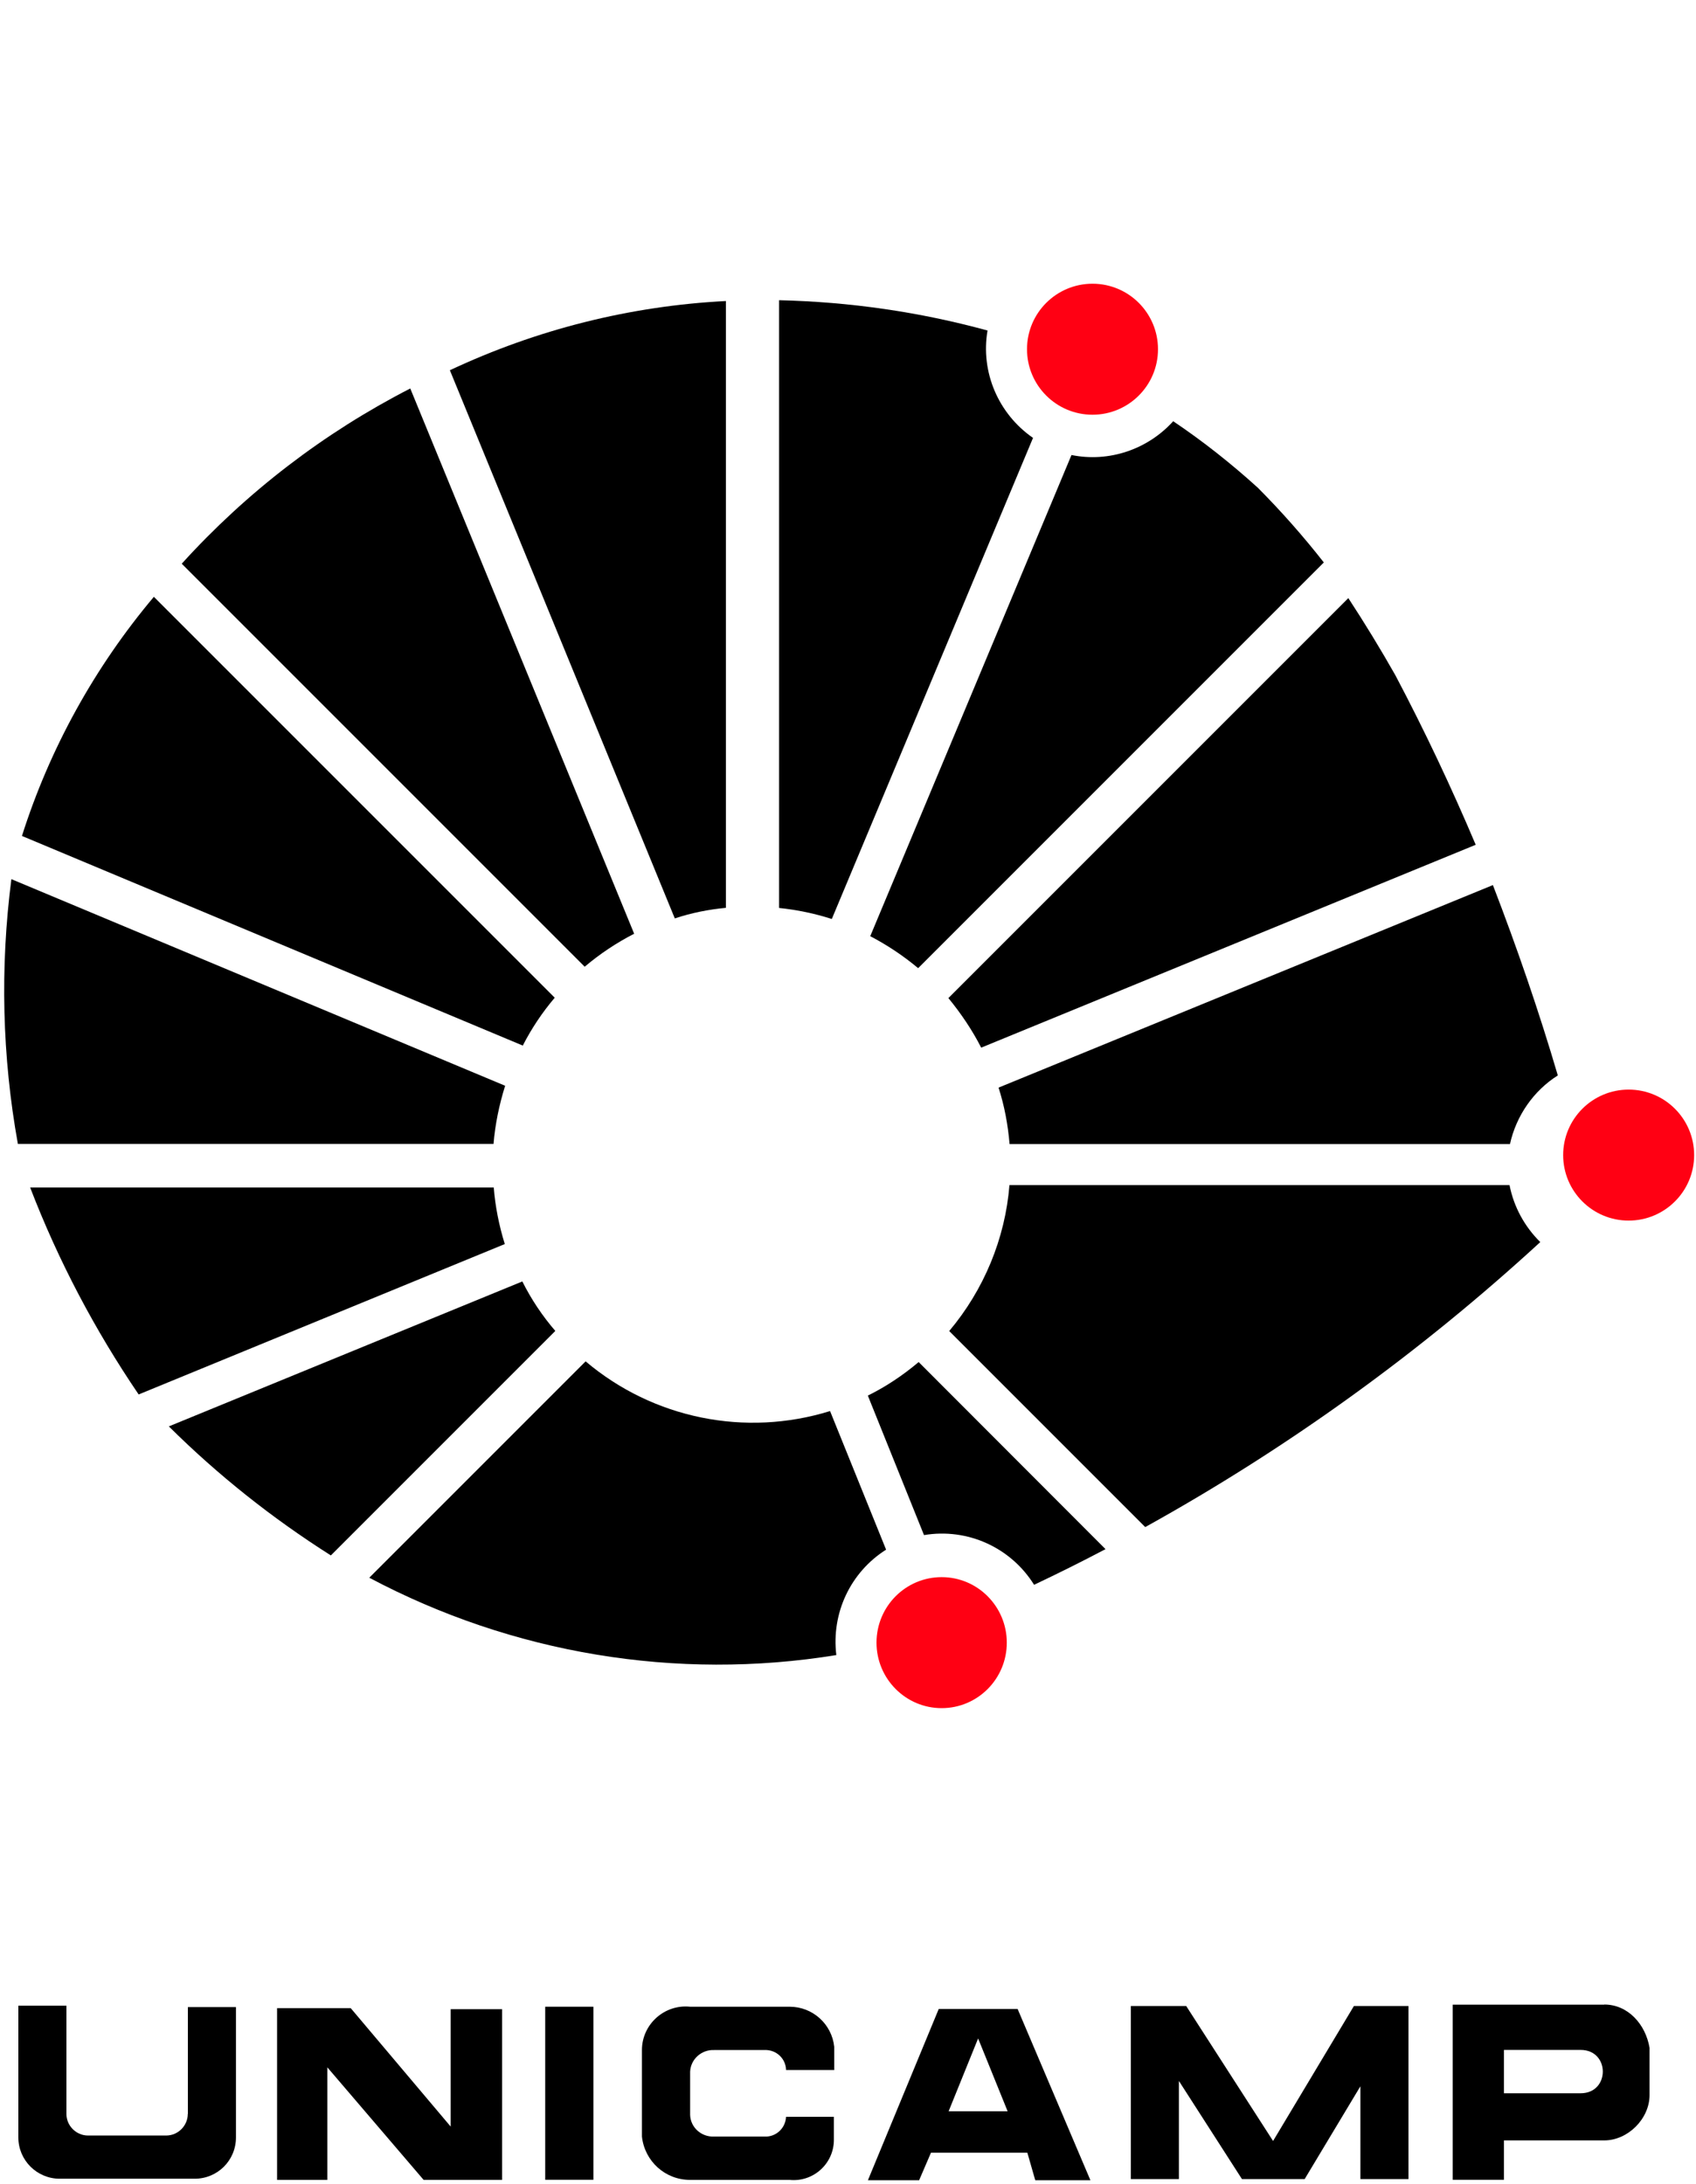 <?xml version="1.0" encoding="UTF-8"?><svg id="Layer_1" xmlns="http://www.w3.org/2000/svg" viewBox="0 0 146.05 188.04"><defs><style>.cls-1,.cls-2,.cls-3{stroke-width:0px;}.cls-1,.cls-3{fill-rule:evenodd;}.cls-3{fill:#ff0013;}</style></defs><path class="cls-3" d="M81.09,135.8c-3.1,0-5.61,2.52-5.61,5.64,0,3.11,2.51,5.64,5.61,5.64,3.1,0,5.61-2.52,5.61-5.64,0-3.11-2.51-5.64-5.61-5.64"/><path class="cls-3" d="M140.25,93.82c-3.11,0-5.64,2.52-5.64,5.64,0,3.11,2.52,5.64,5.64,5.64,3.11,0,5.64-2.52,5.64-5.64,0-3.11-2.52-5.64-5.64-5.64"/><path class="cls-3" d="M94.08,24.43c-3.11,0-5.64,2.52-5.64,5.64,0,3.11,2.52,5.64,5.64,5.64,3.11,0,5.64-2.52,5.64-5.64,0-3.11-2.52-5.64-5.64-5.64"/><path class="cls-1" d="M88.95,37.7c-2.98-2.07-4.52-5.66-3.91-9.24-5.87-1.61-11.9-2.47-17.95-2.61v52.33c1.54.16,3.05.47,4.54.95l17.33-41.43Z"/><path class="cls-1" d="M62.51,78.18V25.92c-8.24.42-16.3,2.45-23.77,5.96l19.37,47.2c1.42-.47,2.89-.77,4.4-.91Z"/><path class="cls-1" d="M54.61,80.4l-19.28-46.95c-7.41,3.8-14.09,8.92-19.68,15.09l34.7,34.7c1.3-1.1,2.72-2.05,4.26-2.84Z"/><path class="cls-1" d="M47.76,85.9L13.25,51.39c-5.1,6.06-8.97,13.06-11.36,20.59l43.13,18.05c.75-1.47,1.68-2.86,2.75-4.12Z"/><path class="cls-1" d="M43.5,93.49L.98,75.7C0,83.29.18,90.97,1.54,98.5h40.96c.14-1.7.49-3.38,1-5.01Z"/><path class="cls-1" d="M2.6,102.26c2.42,6.29,5.56,12.25,9.34,17.81l31.53-12.95c-.49-1.58-.82-3.21-.95-4.87H2.6Z"/><path class="cls-1" d="M47.82,114.6c-1.12-1.3-2.07-2.72-2.84-4.26l-30.44,12.48c4.24,4.21,8.92,7.92,13.95,11.11l19.33-19.33Z"/><path class="cls-1" d="M76.3,133.42l-4.82-11.92c-7.29,2.26-15.23.65-21.05-4.28l-18.63,18.63c12.32,6.54,26.45,8.9,40.22,6.66-.44-3.61,1.21-7.13,4.29-9.08Z"/><path class="cls-1" d="M74.73,120.16l4.84,12.02c3.75-.63,7.48,1.07,9.48,4.28,2.07-.98,4.12-2,6.15-3.07l-16.09-16.11c-1.35,1.14-2.82,2.12-4.38,2.89Z"/><path class="cls-1" d="M86.93,102.03c-.37,4.63-2.21,9.04-5.19,12.58l16.88,16.88c12.27-6.8,23.68-15.04,34.02-24.54-1.35-1.33-2.28-3.03-2.65-4.91h-43.06Z"/><path class="cls-1" d="M79.07,83.36l34.93-34.93c-1.77-2.26-3.66-4.4-5.68-6.43-2.28-2.07-4.73-4.01-7.29-5.73-2.21,2.44-5.54,3.56-8.76,2.91l-17.33,41.43c1.47.77,2.84,1.68,4.12,2.75Z"/><polygon class="cls-1" points="38.81 183.11 30.2 172.91 23.86 172.91 23.86 187.7 28.19 187.7 28.19 178.01 36.48 187.7 43.24 187.7 43.24 173 38.81 173 38.81 183.11"/><rect class="cls-2" x="46.95" y="172.79" width="4.15" height="14.9"/><path class="cls-1" d="M68,172.79h-8.57c-2.21-.23-4.15,1.51-4.15,3.73v7.45c.23,2.12,2,3.73,4.14,3.73h8.57c2.05.21,3.82-1.4,3.82-3.45v-1.98s-4.12,0-4.12,0c-.05,1-.88,1.75-1.86,1.7h-4.33c-1.09.05-2.03-.77-2.07-1.86v-3.73c.05-1.07.98-1.91,2.07-1.86h4.33c1-.05,1.84.72,1.86,1.72h4.15v-2c-.21-1.96-1.86-3.45-3.84-3.45Z"/><path class="cls-1" d="M80.84,172.98l-6.1,14.75h4.41l1.02-2.37h8.3s.68,2.37.68,2.37h4.75s-6.27-14.75-6.27-14.75h-6.78ZM81.69,181.79l2.54-6.27,2.54,6.27h-5.08Z"/><polygon class="cls-1" points="109.63 184.35 102.15 172.73 97.38 172.73 97.38 187.63 101.52 187.63 101.52 179.18 106.95 187.63 112.35 187.63 117.15 179.64 117.15 187.63 121.29 187.63 121.29 172.73 116.59 172.73 109.63 184.35"/><path class="cls-1" d="M138.15,172.61h-13.05v15.08s4.41,0,4.41,0v-3.39h8.64c2.03,0,3.9-1.86,3.9-3.9v-4.07c-.34-2.03-1.86-3.73-3.9-3.73ZM136.12,180.24h-6.61v-3.73h6.61c2.54,0,2.54,3.73,0,3.73Z"/><path class="cls-1" d="M16.17,182.02c0,1.02-.84,1.86-1.86,1.86h-6.73c-1.02,0-1.86-.84-1.86-1.86v-9.32s-4.14,0-4.14,0v11.34c0,1.98,1.61,3.56,3.56,3.56h11.62c1.98,0,3.56-1.58,3.56-3.56v-11.22s-4.14,0-4.14,0v9.2Z"/><path class="cls-1" d="M84.49,90.21l42.59-17.47c-2.1-4.96-4.4-9.83-6.92-14.6-1.28-2.26-2.63-4.47-4.05-6.64l-34.44,34.44c1.09,1.33,2.05,2.75,2.82,4.26Z"/><path class="cls-1" d="M86.95,98.51h43.08c.54-2.44,2.03-4.59,4.12-5.91-1.63-5.54-3.52-11.02-5.59-16.39l-42.57,17.44c.51,1.58.81,3.21.95,4.87Z"/></svg>